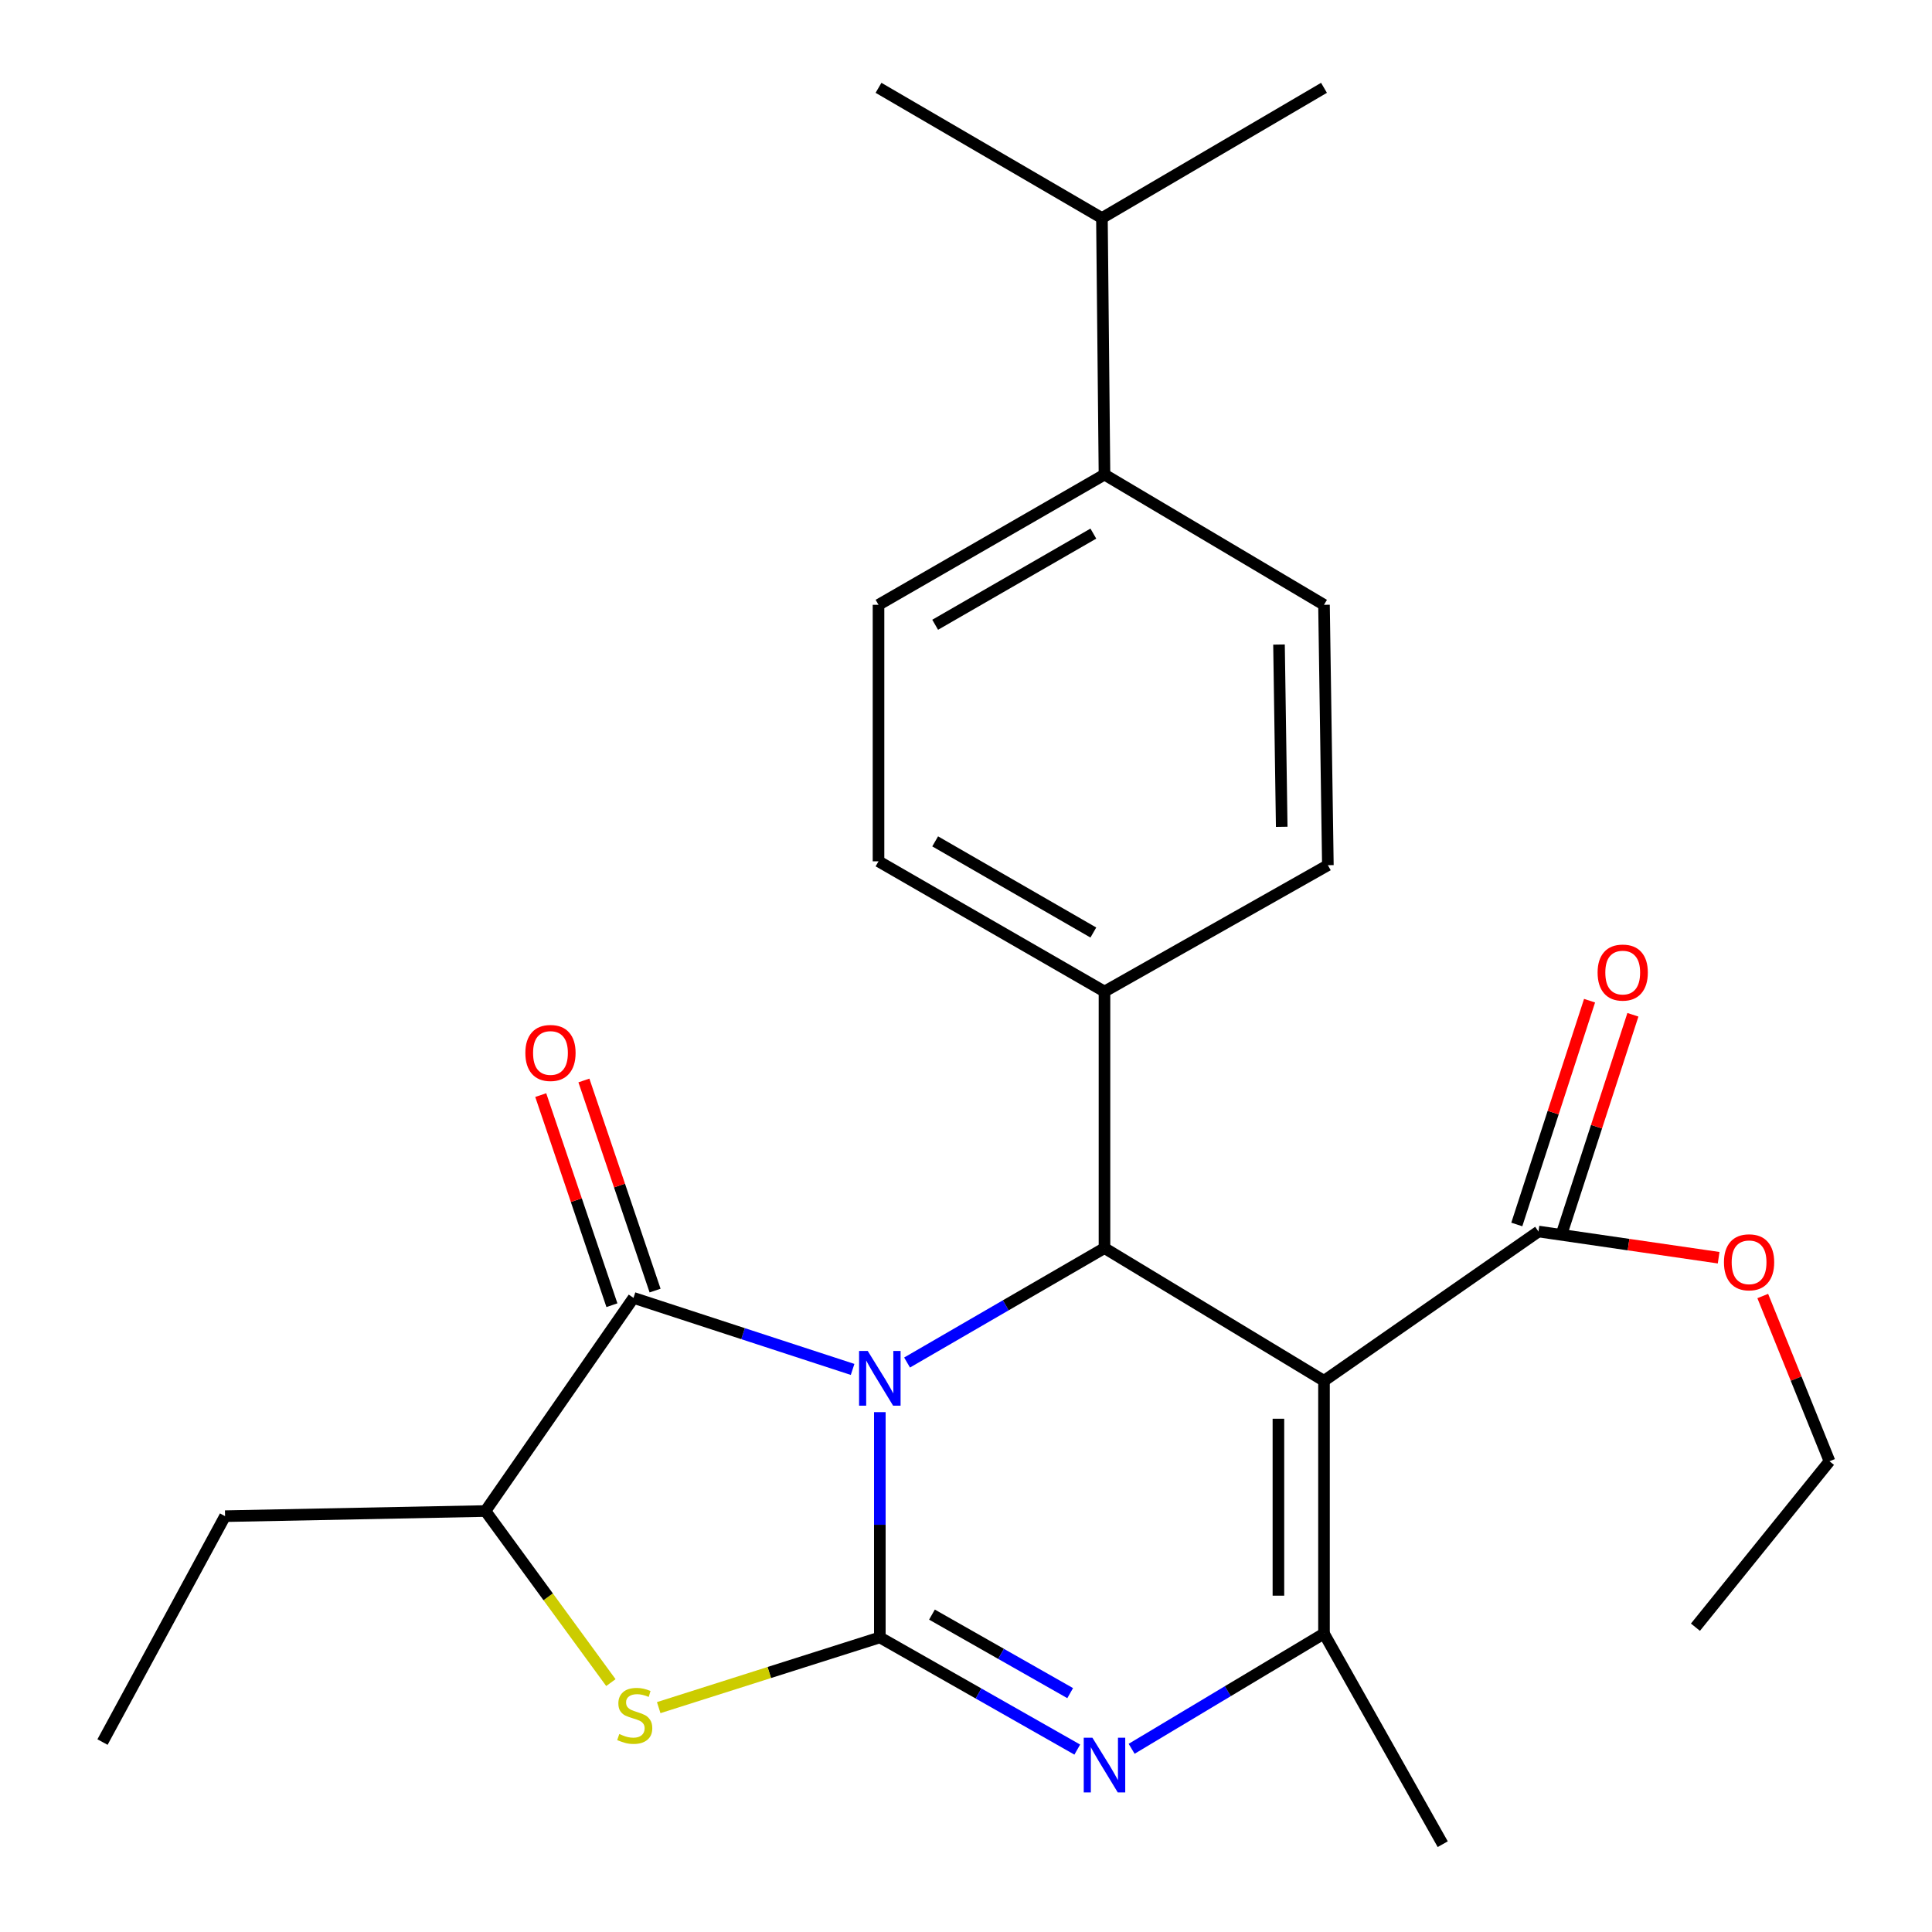 <?xml version='1.0' encoding='iso-8859-1'?>
<svg version='1.1' baseProfile='full'
              xmlns='http://www.w3.org/2000/svg'
                      xmlns:rdkit='http://www.rdkit.org/xml'
                      xmlns:xlink='http://www.w3.org/1999/xlink'
                  xml:space='preserve'
width='1000px' height='1000px' viewBox='0 0 1000 1000'>
<!-- END OF HEADER -->
<rect style='opacity:1.0;fill:#FFFFFF;stroke:none' width='1000' height='1000' x='0' y='0'> </rect>
<path class='bond-0' d='M 455.399,730.925 L 455.399,789.222' style='fill:none;fill-rule:evenodd;stroke:#0000FF;stroke-width:6px;stroke-linecap:butt;stroke-linejoin:miter;stroke-opacity:1' />
<path class='bond-0' d='M 455.399,789.222 L 455.399,847.518' style='fill:none;fill-rule:evenodd;stroke:#000000;stroke-width:6px;stroke-linecap:butt;stroke-linejoin:miter;stroke-opacity:1' />
<path class='bond-3' d='M 469.499,705.239 L 520.589,675.623' style='fill:none;fill-rule:evenodd;stroke:#0000FF;stroke-width:6px;stroke-linecap:butt;stroke-linejoin:miter;stroke-opacity:1' />
<path class='bond-3' d='M 520.589,675.623 L 571.679,646.006' style='fill:none;fill-rule:evenodd;stroke:#000000;stroke-width:6px;stroke-linecap:butt;stroke-linejoin:miter;stroke-opacity:1' />
<path class='bond-4' d='M 441.306,708.812 L 384.602,690.299' style='fill:none;fill-rule:evenodd;stroke:#0000FF;stroke-width:6px;stroke-linecap:butt;stroke-linejoin:miter;stroke-opacity:1' />
<path class='bond-4' d='M 384.602,690.299 L 327.899,671.786' style='fill:none;fill-rule:evenodd;stroke:#000000;stroke-width:6px;stroke-linecap:butt;stroke-linejoin:miter;stroke-opacity:1' />
<path class='bond-2' d='M 455.399,847.518 L 506.497,876.552' style='fill:none;fill-rule:evenodd;stroke:#000000;stroke-width:6px;stroke-linecap:butt;stroke-linejoin:miter;stroke-opacity:1' />
<path class='bond-2' d='M 506.497,876.552 L 557.596,905.586' style='fill:none;fill-rule:evenodd;stroke:#0000FF;stroke-width:6px;stroke-linecap:butt;stroke-linejoin:miter;stroke-opacity:1' />
<path class='bond-2' d='M 482.383,835.716 L 518.152,856.04' style='fill:none;fill-rule:evenodd;stroke:#000000;stroke-width:6px;stroke-linecap:butt;stroke-linejoin:miter;stroke-opacity:1' />
<path class='bond-2' d='M 518.152,856.04 L 553.921,876.364' style='fill:none;fill-rule:evenodd;stroke:#0000FF;stroke-width:6px;stroke-linecap:butt;stroke-linejoin:miter;stroke-opacity:1' />
<path class='bond-6' d='M 455.399,847.518 L 398.174,865.692' style='fill:none;fill-rule:evenodd;stroke:#000000;stroke-width:6px;stroke-linecap:butt;stroke-linejoin:miter;stroke-opacity:1' />
<path class='bond-6' d='M 398.174,865.692 L 340.949,883.867' style='fill:none;fill-rule:evenodd;stroke:#CCCC00;stroke-width:6px;stroke-linecap:butt;stroke-linejoin:miter;stroke-opacity:1' />
<path class='bond-1' d='M 685.299,714.71 L 571.679,646.006' style='fill:none;fill-rule:evenodd;stroke:#000000;stroke-width:6px;stroke-linecap:butt;stroke-linejoin:miter;stroke-opacity:1' />
<path class='bond-5' d='M 685.299,714.71 L 685.299,845.539' style='fill:none;fill-rule:evenodd;stroke:#000000;stroke-width:6px;stroke-linecap:butt;stroke-linejoin:miter;stroke-opacity:1' />
<path class='bond-5' d='M 661.708,734.334 L 661.708,825.915' style='fill:none;fill-rule:evenodd;stroke:#000000;stroke-width:6px;stroke-linecap:butt;stroke-linejoin:miter;stroke-opacity:1' />
<path class='bond-8' d='M 685.299,714.71 L 796.311,637.434' style='fill:none;fill-rule:evenodd;stroke:#000000;stroke-width:6px;stroke-linecap:butt;stroke-linejoin:miter;stroke-opacity:1' />
<path class='bond-27' d='M 585.73,905.172 L 635.515,875.356' style='fill:none;fill-rule:evenodd;stroke:#0000FF;stroke-width:6px;stroke-linecap:butt;stroke-linejoin:miter;stroke-opacity:1' />
<path class='bond-27' d='M 635.515,875.356 L 685.299,845.539' style='fill:none;fill-rule:evenodd;stroke:#000000;stroke-width:6px;stroke-linecap:butt;stroke-linejoin:miter;stroke-opacity:1' />
<path class='bond-9' d='M 571.679,646.006 L 571.679,513.224' style='fill:none;fill-rule:evenodd;stroke:#000000;stroke-width:6px;stroke-linecap:butt;stroke-linejoin:miter;stroke-opacity:1' />
<path class='bond-7' d='M 327.899,671.786 L 251.265,782.104' style='fill:none;fill-rule:evenodd;stroke:#000000;stroke-width:6px;stroke-linecap:butt;stroke-linejoin:miter;stroke-opacity:1' />
<path class='bond-10' d='M 339.071,668.002 L 320.65,613.627' style='fill:none;fill-rule:evenodd;stroke:#000000;stroke-width:6px;stroke-linecap:butt;stroke-linejoin:miter;stroke-opacity:1' />
<path class='bond-10' d='M 320.65,613.627 L 302.23,559.253' style='fill:none;fill-rule:evenodd;stroke:#FF0000;stroke-width:6px;stroke-linecap:butt;stroke-linejoin:miter;stroke-opacity:1' />
<path class='bond-10' d='M 316.727,675.571 L 298.306,621.197' style='fill:none;fill-rule:evenodd;stroke:#000000;stroke-width:6px;stroke-linecap:butt;stroke-linejoin:miter;stroke-opacity:1' />
<path class='bond-10' d='M 298.306,621.197 L 279.885,566.822' style='fill:none;fill-rule:evenodd;stroke:#FF0000;stroke-width:6px;stroke-linecap:butt;stroke-linejoin:miter;stroke-opacity:1' />
<path class='bond-18' d='M 685.299,845.539 L 746.755,954.545' style='fill:none;fill-rule:evenodd;stroke:#000000;stroke-width:6px;stroke-linecap:butt;stroke-linejoin:miter;stroke-opacity:1' />
<path class='bond-26' d='M 316.188,870.909 L 283.727,826.506' style='fill:none;fill-rule:evenodd;stroke:#CCCC00;stroke-width:6px;stroke-linecap:butt;stroke-linejoin:miter;stroke-opacity:1' />
<path class='bond-26' d='M 283.727,826.506 L 251.265,782.104' style='fill:none;fill-rule:evenodd;stroke:#000000;stroke-width:6px;stroke-linecap:butt;stroke-linejoin:miter;stroke-opacity:1' />
<path class='bond-20' d='M 251.265,782.104 L 116.492,784.764' style='fill:none;fill-rule:evenodd;stroke:#000000;stroke-width:6px;stroke-linecap:butt;stroke-linejoin:miter;stroke-opacity:1' />
<path class='bond-11' d='M 807.529,641.082 L 826.359,583.165' style='fill:none;fill-rule:evenodd;stroke:#000000;stroke-width:6px;stroke-linecap:butt;stroke-linejoin:miter;stroke-opacity:1' />
<path class='bond-11' d='M 826.359,583.165 L 845.189,525.249' style='fill:none;fill-rule:evenodd;stroke:#FF0000;stroke-width:6px;stroke-linecap:butt;stroke-linejoin:miter;stroke-opacity:1' />
<path class='bond-11' d='M 785.093,633.787 L 803.923,575.871' style='fill:none;fill-rule:evenodd;stroke:#000000;stroke-width:6px;stroke-linecap:butt;stroke-linejoin:miter;stroke-opacity:1' />
<path class='bond-11' d='M 803.923,575.871 L 822.753,517.954' style='fill:none;fill-rule:evenodd;stroke:#FF0000;stroke-width:6px;stroke-linecap:butt;stroke-linejoin:miter;stroke-opacity:1' />
<path class='bond-17' d='M 796.311,637.434 L 842.937,644.212' style='fill:none;fill-rule:evenodd;stroke:#000000;stroke-width:6px;stroke-linecap:butt;stroke-linejoin:miter;stroke-opacity:1' />
<path class='bond-17' d='M 842.937,644.212 L 889.564,650.99' style='fill:none;fill-rule:evenodd;stroke:#FF0000;stroke-width:6px;stroke-linecap:butt;stroke-linejoin:miter;stroke-opacity:1' />
<path class='bond-13' d='M 571.679,513.224 L 687.305,447.823' style='fill:none;fill-rule:evenodd;stroke:#000000;stroke-width:6px;stroke-linecap:butt;stroke-linejoin:miter;stroke-opacity:1' />
<path class='bond-14' d='M 571.679,513.224 L 454.717,445.818' style='fill:none;fill-rule:evenodd;stroke:#000000;stroke-width:6px;stroke-linecap:butt;stroke-linejoin:miter;stroke-opacity:1' />
<path class='bond-14' d='M 565.915,482.673 L 484.041,435.489' style='fill:none;fill-rule:evenodd;stroke:#000000;stroke-width:6px;stroke-linecap:butt;stroke-linejoin:miter;stroke-opacity:1' />
<path class='bond-12' d='M 571.679,245.643 L 454.717,313.049' style='fill:none;fill-rule:evenodd;stroke:#000000;stroke-width:6px;stroke-linecap:butt;stroke-linejoin:miter;stroke-opacity:1' />
<path class='bond-12' d='M 565.915,276.194 L 484.041,323.378' style='fill:none;fill-rule:evenodd;stroke:#000000;stroke-width:6px;stroke-linecap:butt;stroke-linejoin:miter;stroke-opacity:1' />
<path class='bond-19' d='M 571.679,245.643 L 570.356,112.861' style='fill:none;fill-rule:evenodd;stroke:#000000;stroke-width:6px;stroke-linecap:butt;stroke-linejoin:miter;stroke-opacity:1' />
<path class='bond-28' d='M 571.679,245.643 L 685.299,313.049' style='fill:none;fill-rule:evenodd;stroke:#000000;stroke-width:6px;stroke-linecap:butt;stroke-linejoin:miter;stroke-opacity:1' />
<path class='bond-16' d='M 687.305,447.823 L 685.299,313.049' style='fill:none;fill-rule:evenodd;stroke:#000000;stroke-width:6px;stroke-linecap:butt;stroke-linejoin:miter;stroke-opacity:1' />
<path class='bond-16' d='M 663.415,427.958 L 662.011,333.616' style='fill:none;fill-rule:evenodd;stroke:#000000;stroke-width:6px;stroke-linecap:butt;stroke-linejoin:miter;stroke-opacity:1' />
<path class='bond-15' d='M 454.717,445.818 L 454.717,313.049' style='fill:none;fill-rule:evenodd;stroke:#000000;stroke-width:6px;stroke-linecap:butt;stroke-linejoin:miter;stroke-opacity:1' />
<path class='bond-21' d='M 912.402,670.819 L 929.673,713.578' style='fill:none;fill-rule:evenodd;stroke:#FF0000;stroke-width:6px;stroke-linecap:butt;stroke-linejoin:miter;stroke-opacity:1' />
<path class='bond-21' d='M 929.673,713.578 L 946.944,756.336' style='fill:none;fill-rule:evenodd;stroke:#000000;stroke-width:6px;stroke-linecap:butt;stroke-linejoin:miter;stroke-opacity:1' />
<path class='bond-22' d='M 570.356,112.861 L 454.717,45.455' style='fill:none;fill-rule:evenodd;stroke:#000000;stroke-width:6px;stroke-linecap:butt;stroke-linejoin:miter;stroke-opacity:1' />
<path class='bond-23' d='M 570.356,112.861 L 685.299,45.455' style='fill:none;fill-rule:evenodd;stroke:#000000;stroke-width:6px;stroke-linecap:butt;stroke-linejoin:miter;stroke-opacity:1' />
<path class='bond-24' d='M 116.492,784.764 L 53.056,901.687' style='fill:none;fill-rule:evenodd;stroke:#000000;stroke-width:6px;stroke-linecap:butt;stroke-linejoin:miter;stroke-opacity:1' />
<path class='bond-25' d='M 946.944,756.336 L 877.558,842.236' style='fill:none;fill-rule:evenodd;stroke:#000000;stroke-width:6px;stroke-linecap:butt;stroke-linejoin:miter;stroke-opacity:1' />
<path  class='atom-0' d='M 449.139 699.253
L 458.419 714.253
Q 459.339 715.733, 460.819 718.413
Q 462.299 721.093, 462.379 721.253
L 462.379 699.253
L 466.139 699.253
L 466.139 727.573
L 462.259 727.573
L 452.299 711.173
Q 451.139 709.253, 449.899 707.053
Q 448.699 704.853, 448.339 704.173
L 448.339 727.573
L 444.659 727.573
L 444.659 699.253
L 449.139 699.253
' fill='#0000FF'/>
<path  class='atom-3' d='M 565.419 899.428
L 574.699 914.428
Q 575.619 915.908, 577.099 918.588
Q 578.579 921.268, 578.659 921.428
L 578.659 899.428
L 582.419 899.428
L 582.419 927.748
L 578.539 927.748
L 568.579 911.348
Q 567.419 909.428, 566.179 907.228
Q 564.979 905.028, 564.619 904.348
L 564.619 927.748
L 560.939 927.748
L 560.939 899.428
L 565.419 899.428
' fill='#0000FF'/>
<path  class='atom-7' d='M 320.541 897.527
Q 320.861 897.647, 322.181 898.207
Q 323.501 898.767, 324.941 899.127
Q 326.421 899.447, 327.861 899.447
Q 330.541 899.447, 332.101 898.167
Q 333.661 896.847, 333.661 894.567
Q 333.661 893.007, 332.861 892.047
Q 332.101 891.087, 330.901 890.567
Q 329.701 890.047, 327.701 889.447
Q 325.181 888.687, 323.661 887.967
Q 322.181 887.247, 321.101 885.727
Q 320.061 884.207, 320.061 881.647
Q 320.061 878.087, 322.461 875.887
Q 324.901 873.687, 329.701 873.687
Q 332.981 873.687, 336.701 875.247
L 335.781 878.327
Q 332.381 876.927, 329.821 876.927
Q 327.061 876.927, 325.541 878.087
Q 324.021 879.207, 324.061 881.167
Q 324.061 882.687, 324.821 883.607
Q 325.621 884.527, 326.741 885.047
Q 327.901 885.567, 329.821 886.167
Q 332.381 886.967, 333.901 887.767
Q 335.421 888.567, 336.501 890.207
Q 337.621 891.807, 337.621 894.567
Q 337.621 898.487, 334.981 900.607
Q 332.381 902.687, 328.021 902.687
Q 325.501 902.687, 323.581 902.127
Q 321.701 901.607, 319.461 900.687
L 320.541 897.527
' fill='#CCCC00'/>
<path  class='atom-11' d='M 271.923 545.009
Q 271.923 538.209, 275.283 534.409
Q 278.643 530.609, 284.923 530.609
Q 291.203 530.609, 294.563 534.409
Q 297.923 538.209, 297.923 545.009
Q 297.923 551.889, 294.523 555.809
Q 291.123 559.689, 284.923 559.689
Q 278.683 559.689, 275.283 555.809
Q 271.923 551.929, 271.923 545.009
M 284.923 556.489
Q 289.243 556.489, 291.563 553.609
Q 293.923 550.689, 293.923 545.009
Q 293.923 539.449, 291.563 536.649
Q 289.243 533.809, 284.923 533.809
Q 280.603 533.809, 278.243 536.609
Q 275.923 539.409, 275.923 545.009
Q 275.923 550.729, 278.243 553.609
Q 280.603 556.489, 284.923 556.489
' fill='#FF0000'/>
<path  class='atom-12' d='M 826.916 503.396
Q 826.916 496.596, 830.276 492.796
Q 833.636 488.996, 839.916 488.996
Q 846.196 488.996, 849.556 492.796
Q 852.916 496.596, 852.916 503.396
Q 852.916 510.276, 849.516 514.196
Q 846.116 518.076, 839.916 518.076
Q 833.676 518.076, 830.276 514.196
Q 826.916 510.316, 826.916 503.396
M 839.916 514.876
Q 844.236 514.876, 846.556 511.996
Q 848.916 509.076, 848.916 503.396
Q 848.916 497.836, 846.556 495.036
Q 844.236 492.196, 839.916 492.196
Q 835.596 492.196, 833.236 494.996
Q 830.916 497.796, 830.916 503.396
Q 830.916 509.116, 833.236 511.996
Q 835.596 514.876, 839.916 514.876
' fill='#FF0000'/>
<path  class='atom-18' d='M 892.318 653.36
Q 892.318 646.56, 895.678 642.76
Q 899.038 638.96, 905.318 638.96
Q 911.598 638.96, 914.958 642.76
Q 918.318 646.56, 918.318 653.36
Q 918.318 660.24, 914.918 664.16
Q 911.518 668.04, 905.318 668.04
Q 899.078 668.04, 895.678 664.16
Q 892.318 660.28, 892.318 653.36
M 905.318 664.84
Q 909.638 664.84, 911.958 661.96
Q 914.318 659.04, 914.318 653.36
Q 914.318 647.8, 911.958 645
Q 909.638 642.16, 905.318 642.16
Q 900.998 642.16, 898.638 644.96
Q 896.318 647.76, 896.318 653.36
Q 896.318 659.08, 898.638 661.96
Q 900.998 664.84, 905.318 664.84
' fill='#FF0000'/>
</svg>
